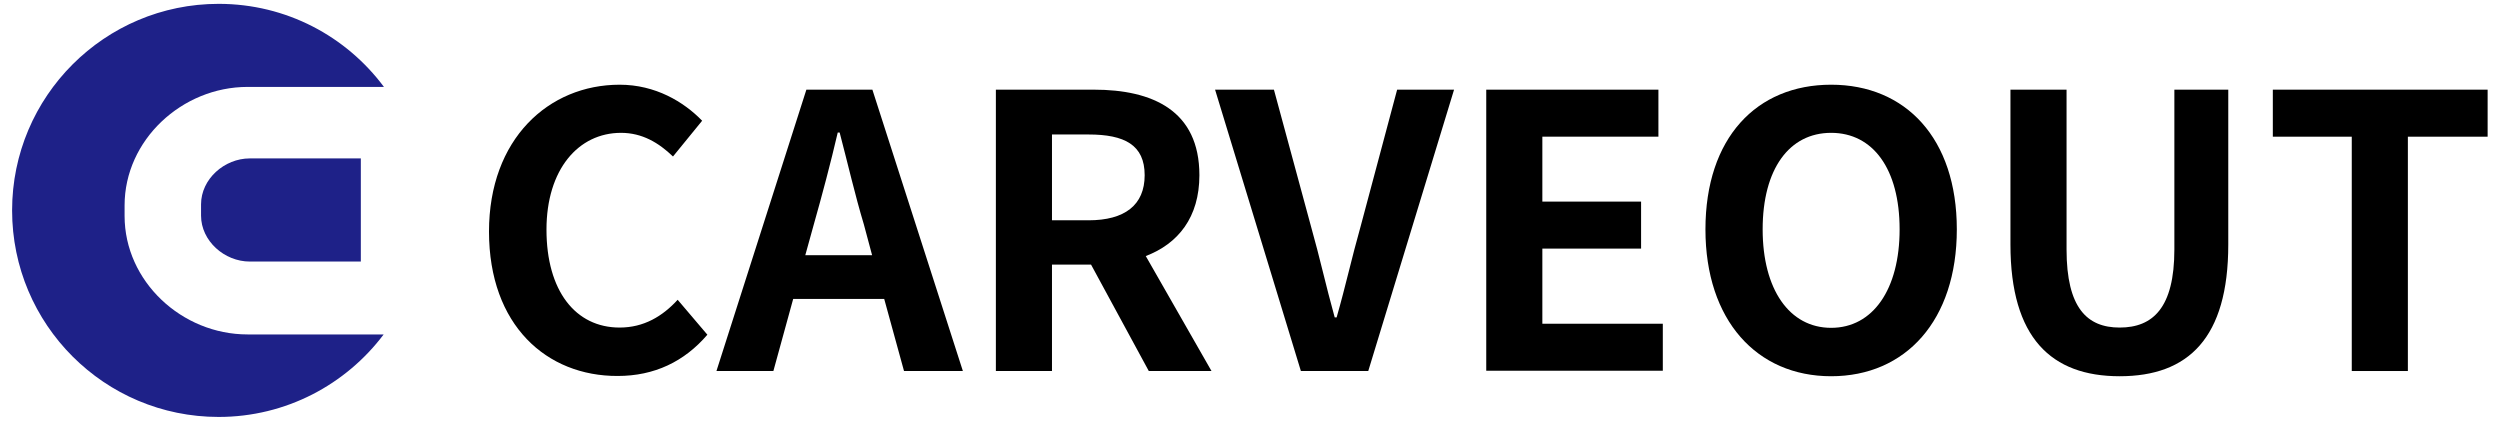 <?xml version="1.0" encoding="utf-8"?>
<!-- Generator: Adobe Illustrator 28.1.0, SVG Export Plug-In . SVG Version: 6.00 Build 0)  -->
<svg version="1.1" id="レイヤー_1" xmlns="http://www.w3.org/2000/svg" xmlns:xlink="http://www.w3.org/1999/xlink" x="0px"
	 y="0px" viewBox="0 0 909 154" style="enable-background:new 0 0 909 154;" xml:space="preserve">
<style type="text/css">
	.st0{enable-background:new    ;}
	.st1{fill:#1E2188;}
</style>
<g class="st0">
	<path d="M177.8,84.2c0-33.7,21.7-53.4,47.5-53.4c13,0,23.3,6.2,30,13.1l-10.6,13c-5.2-5-11.2-8.6-18.9-8.6
		c-15.5,0-27.1,13.3-27.1,35.2c0,22.2,10.5,35.6,26.6,35.6c8.8,0,15.6-4.1,21.1-10.1l10.8,12.7c-8.4,9.8-19.3,15-32.6,15
		C198.8,136.8,177.8,118.3,177.8,84.2z"/>
	<path d="M293.2,32.6h24l32.9,102.3h-21.4l-7.2-26.2h-33.1l-7.2,26.2h-20.7L293.2,32.6z M292.8,92.8h24.3l-3-11.2
		c-3.2-10.6-5.9-22.4-8.8-33.4h-0.7c-2.6,11.2-5.7,22.8-8.7,33.4L292.8,92.8z"/>
	<path d="M362.1,32.6h35.6c21.4,0,38.4,7.6,38.4,31.1c0,15.3-7.7,24.9-19.5,29.4l23.9,41.8h-22.8l-21-38.7h-14.2v38.7h-20.4V32.6z
		 M395.8,80.1c13.1,0,20.4-5.5,20.4-16.4c0-11-7.3-14.8-20.4-14.8h-13.3v31.2H395.8z"/>
	<path d="M441.8,32.6h21.4l13.5,49.8c3.2,11.3,5.4,21.5,8.6,33h0.7c3.3-11.5,5.5-21.7,8.7-33l13.3-49.8h20.7l-31.2,102.3H473
		L441.8,32.6z"/>
	<path d="M540.3,32.6H603v17.1h-42.2v23.6h35.9v17.1h-35.9v27.3h43.8v17.1h-64.2V32.6z"/>
	<path d="M620.1,83.4c0-33.3,18.6-52.6,45.7-52.6c27.1,0,45.7,19.5,45.7,52.6s-18.6,53.4-45.7,53.4
		C638.8,136.8,620.1,116.5,620.1,83.4z M690.7,83.4c0-22-9.7-35.1-24.9-35.1c-15.2,0-24.9,13.1-24.9,35.1c0,21.8,9.7,35.8,24.9,35.8
		C681,119.2,690.7,105.2,690.7,83.4z"/>
	<path d="M731,88.9V32.6h20.4v58.1c0,21.3,7.5,28.4,19.3,28.4c12.1,0,19.9-7.2,19.9-28.4V32.6h19.6v56.3c0,34-14.5,47.9-39.5,47.9
		C745.9,136.8,731,122.9,731,88.9z"/>
	<path d="M855.1,49.7h-28.7V32.6h78.1v17.1h-29v85.2h-20.4V49.7z"/>
</g>
<g>
	<path class="st1" d="M45.3,78.5v-3.8c0-23.8,20.9-43.1,44.7-43.1h49.6C125.9,13.2,104.1,1.4,79.5,1.4C38.1,1.4,4.4,35,4.4,76.5
		c0,41.5,33.6,75.1,75.1,75.1c24.5,0,46.3-11.8,60-30H90C66.1,121.6,45.3,102.3,45.3,78.5z"/>
	<path class="st1" d="M131.2,95.1H90.8c-9.2,0-17.7-7.5-17.7-16.7v-4.1c0-9.2,8.5-16.7,17.7-16.7h40.4V95.1z"/>
</g>
</svg>
